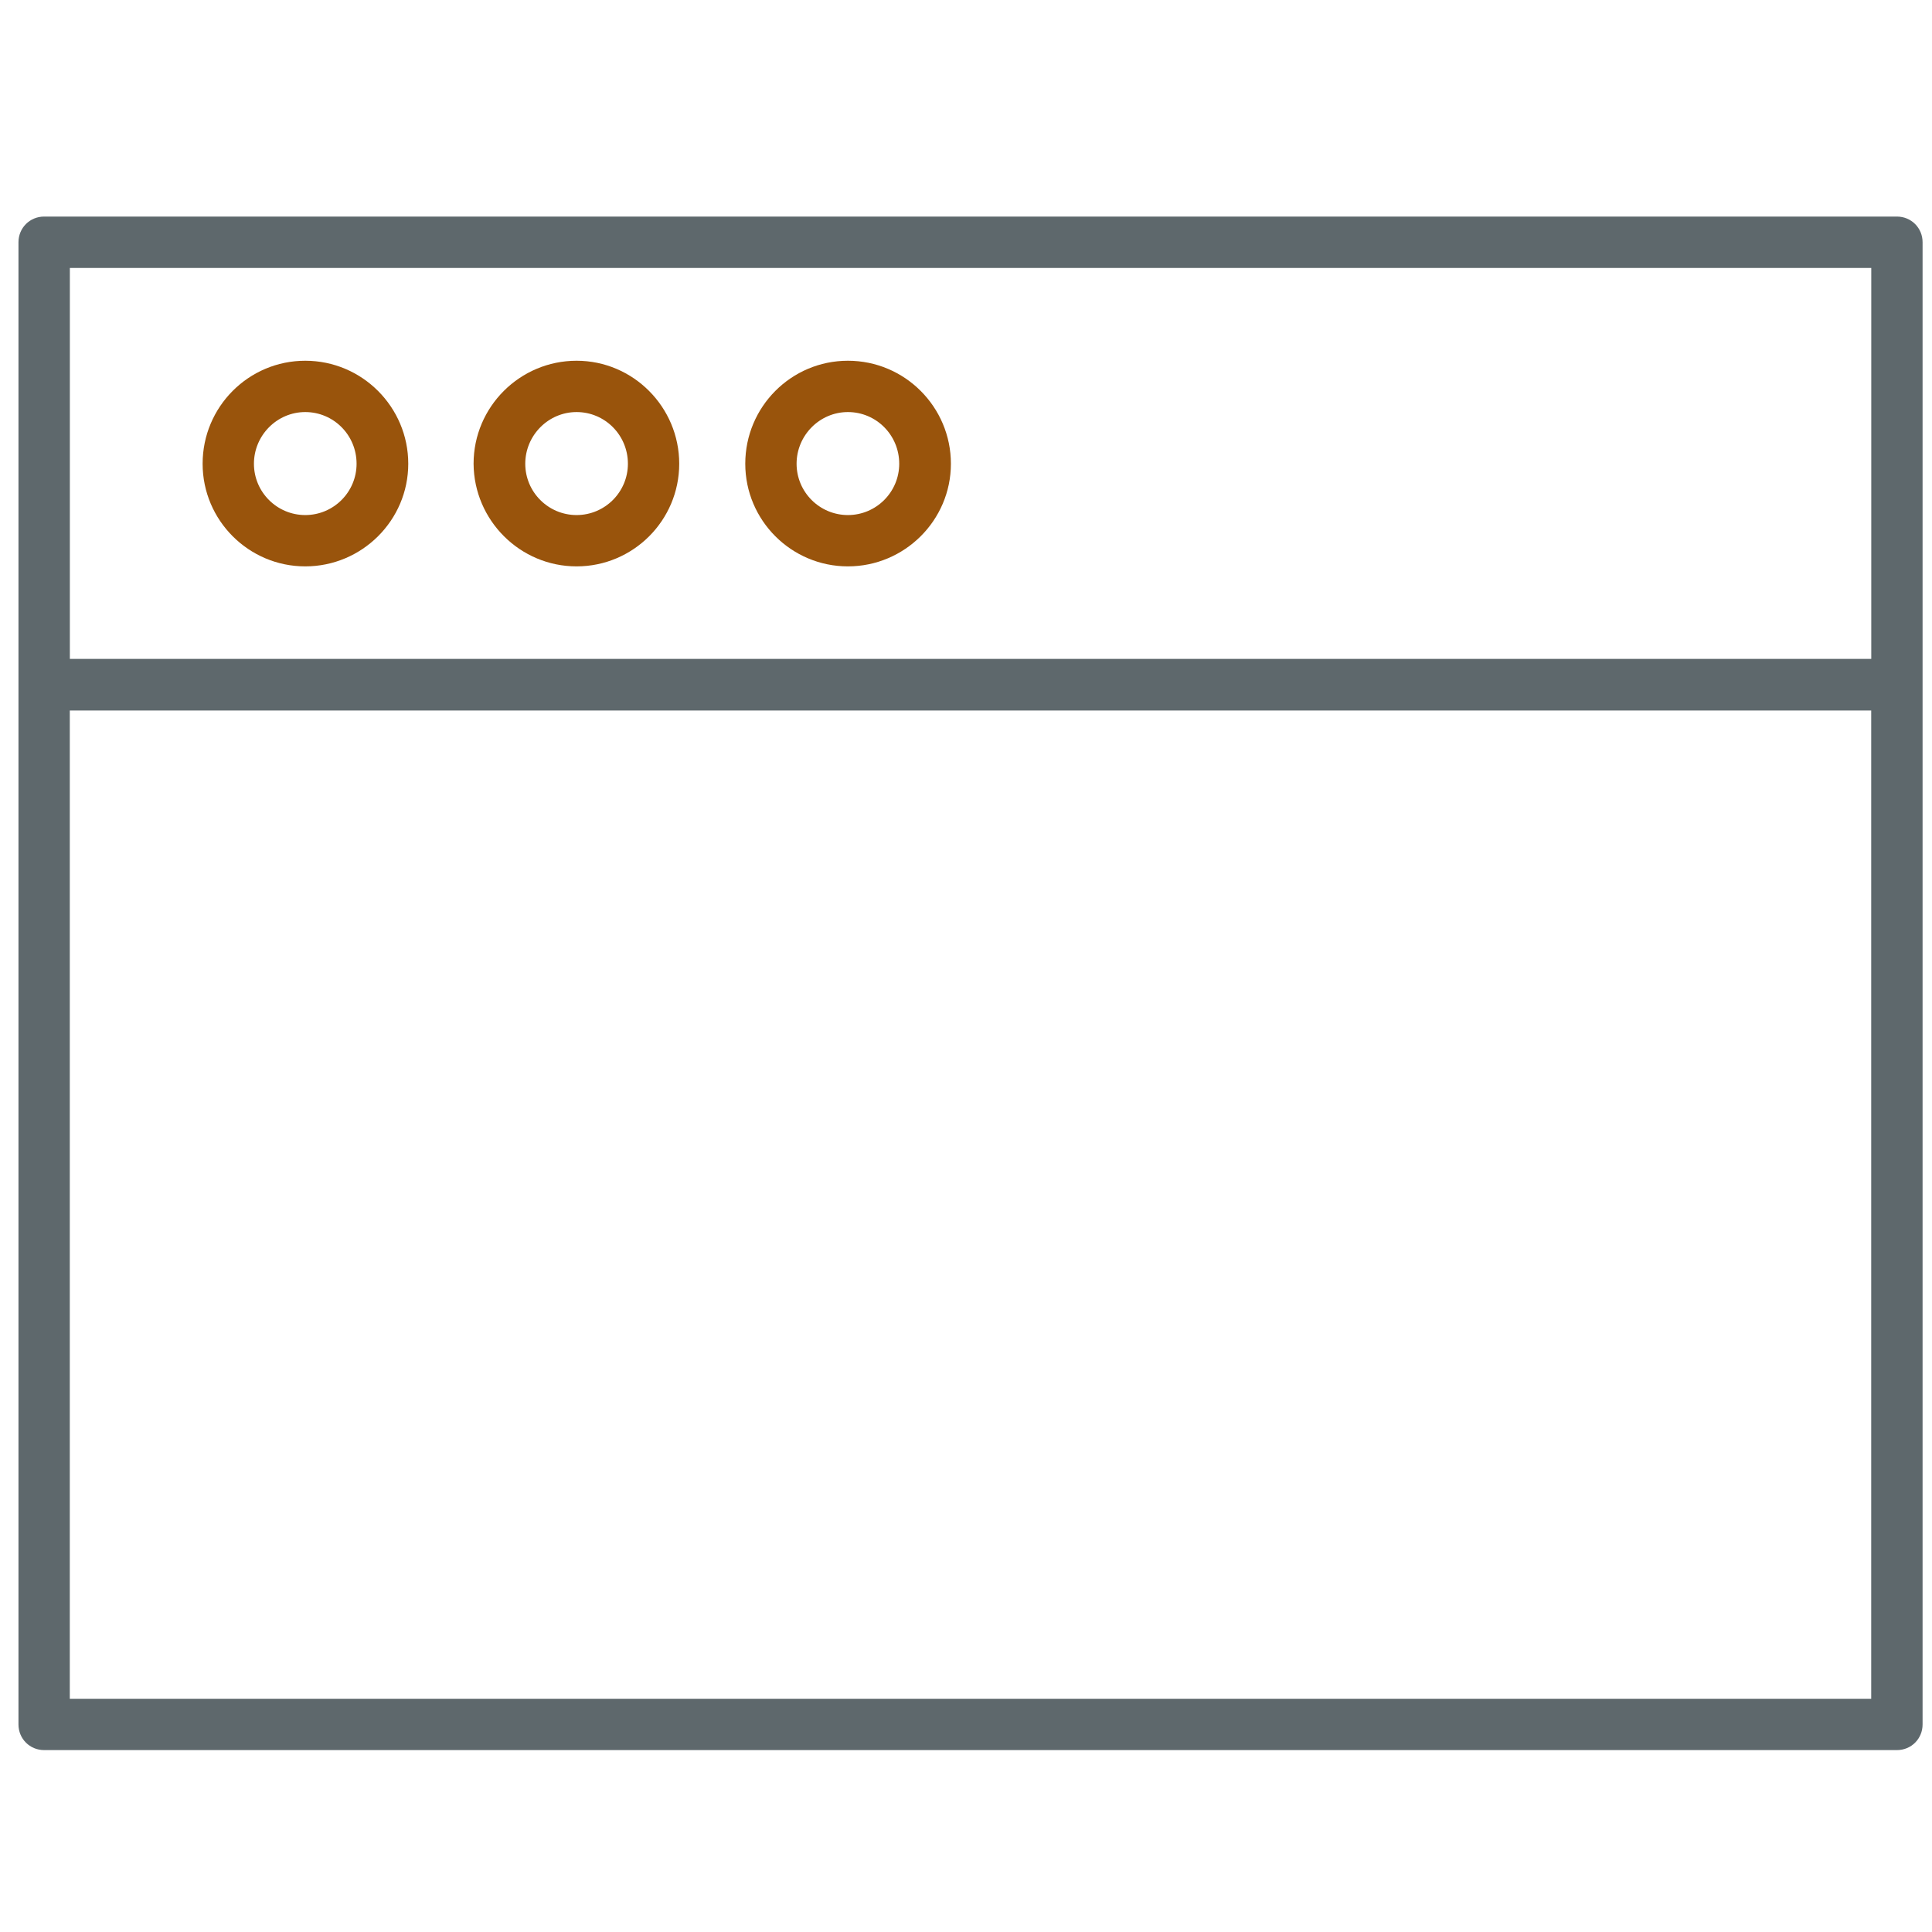 <!-- Generated by IcoMoon.io -->
<svg version="1.1" xmlns="http://www.w3.org/2000/svg" width="32" height="32" viewBox="0 0 32 32">
<title>browser</title>
<path fill="#5e686c" d="M31.419 3.587h-30.688c-0.237 0-0.425 0.188-0.425 0.425v24.55c0 0.238 0.188 0.425 0.425 0.425h30.688c0.238 0 0.425-0.188 0.425-0.425v-24.55c0-0.237-0.188-0.425-0.425-0.425zM30.994 4.438v6.475h-29.837v-6.475h29.837zM1.156 28.137v-16.369h29.837v16.369h-29.837z"></path>
<path id="svg-ico" fill="#99540c" d="M5.056 9.381c0.938 0 1.706-0.762 1.706-1.7s-0.763-1.706-1.706-1.706c-0.938 0-1.7 0.763-1.7 1.706 0 0.937 0.763 1.7 1.7 1.7zM5.056 6.825c0.469 0 0.85 0.381 0.85 0.856 0 0.469-0.381 0.85-0.85 0.85s-0.85-0.381-0.85-0.85c0-0.469 0.381-0.856 0.85-0.856z"></path>
<path id="svg-ico" fill="#99540c" d="M9.55 9.381c0.938 0 1.7-0.762 1.7-1.7s-0.762-1.706-1.7-1.706c-0.938 0-1.706 0.763-1.706 1.706 0.006 0.937 0.769 1.7 1.706 1.7zM9.55 6.825c0.469 0 0.85 0.381 0.85 0.856 0 0.469-0.381 0.85-0.85 0.85s-0.85-0.381-0.85-0.85c0-0.469 0.381-0.856 0.85-0.856z"></path>
<path id="svg-ico" fill="#99540c" d="M14.044 9.381c0.938 0 1.706-0.762 1.706-1.7s-0.762-1.706-1.706-1.706c-0.938 0-1.7 0.763-1.7 1.706 0 0.937 0.762 1.7 1.7 1.7zM14.044 6.825c0.469 0 0.85 0.381 0.85 0.856 0 0.469-0.381 0.85-0.85 0.85s-0.85-0.381-0.85-0.85c0-0.469 0.381-0.856 0.85-0.856z"></path>
</svg>
